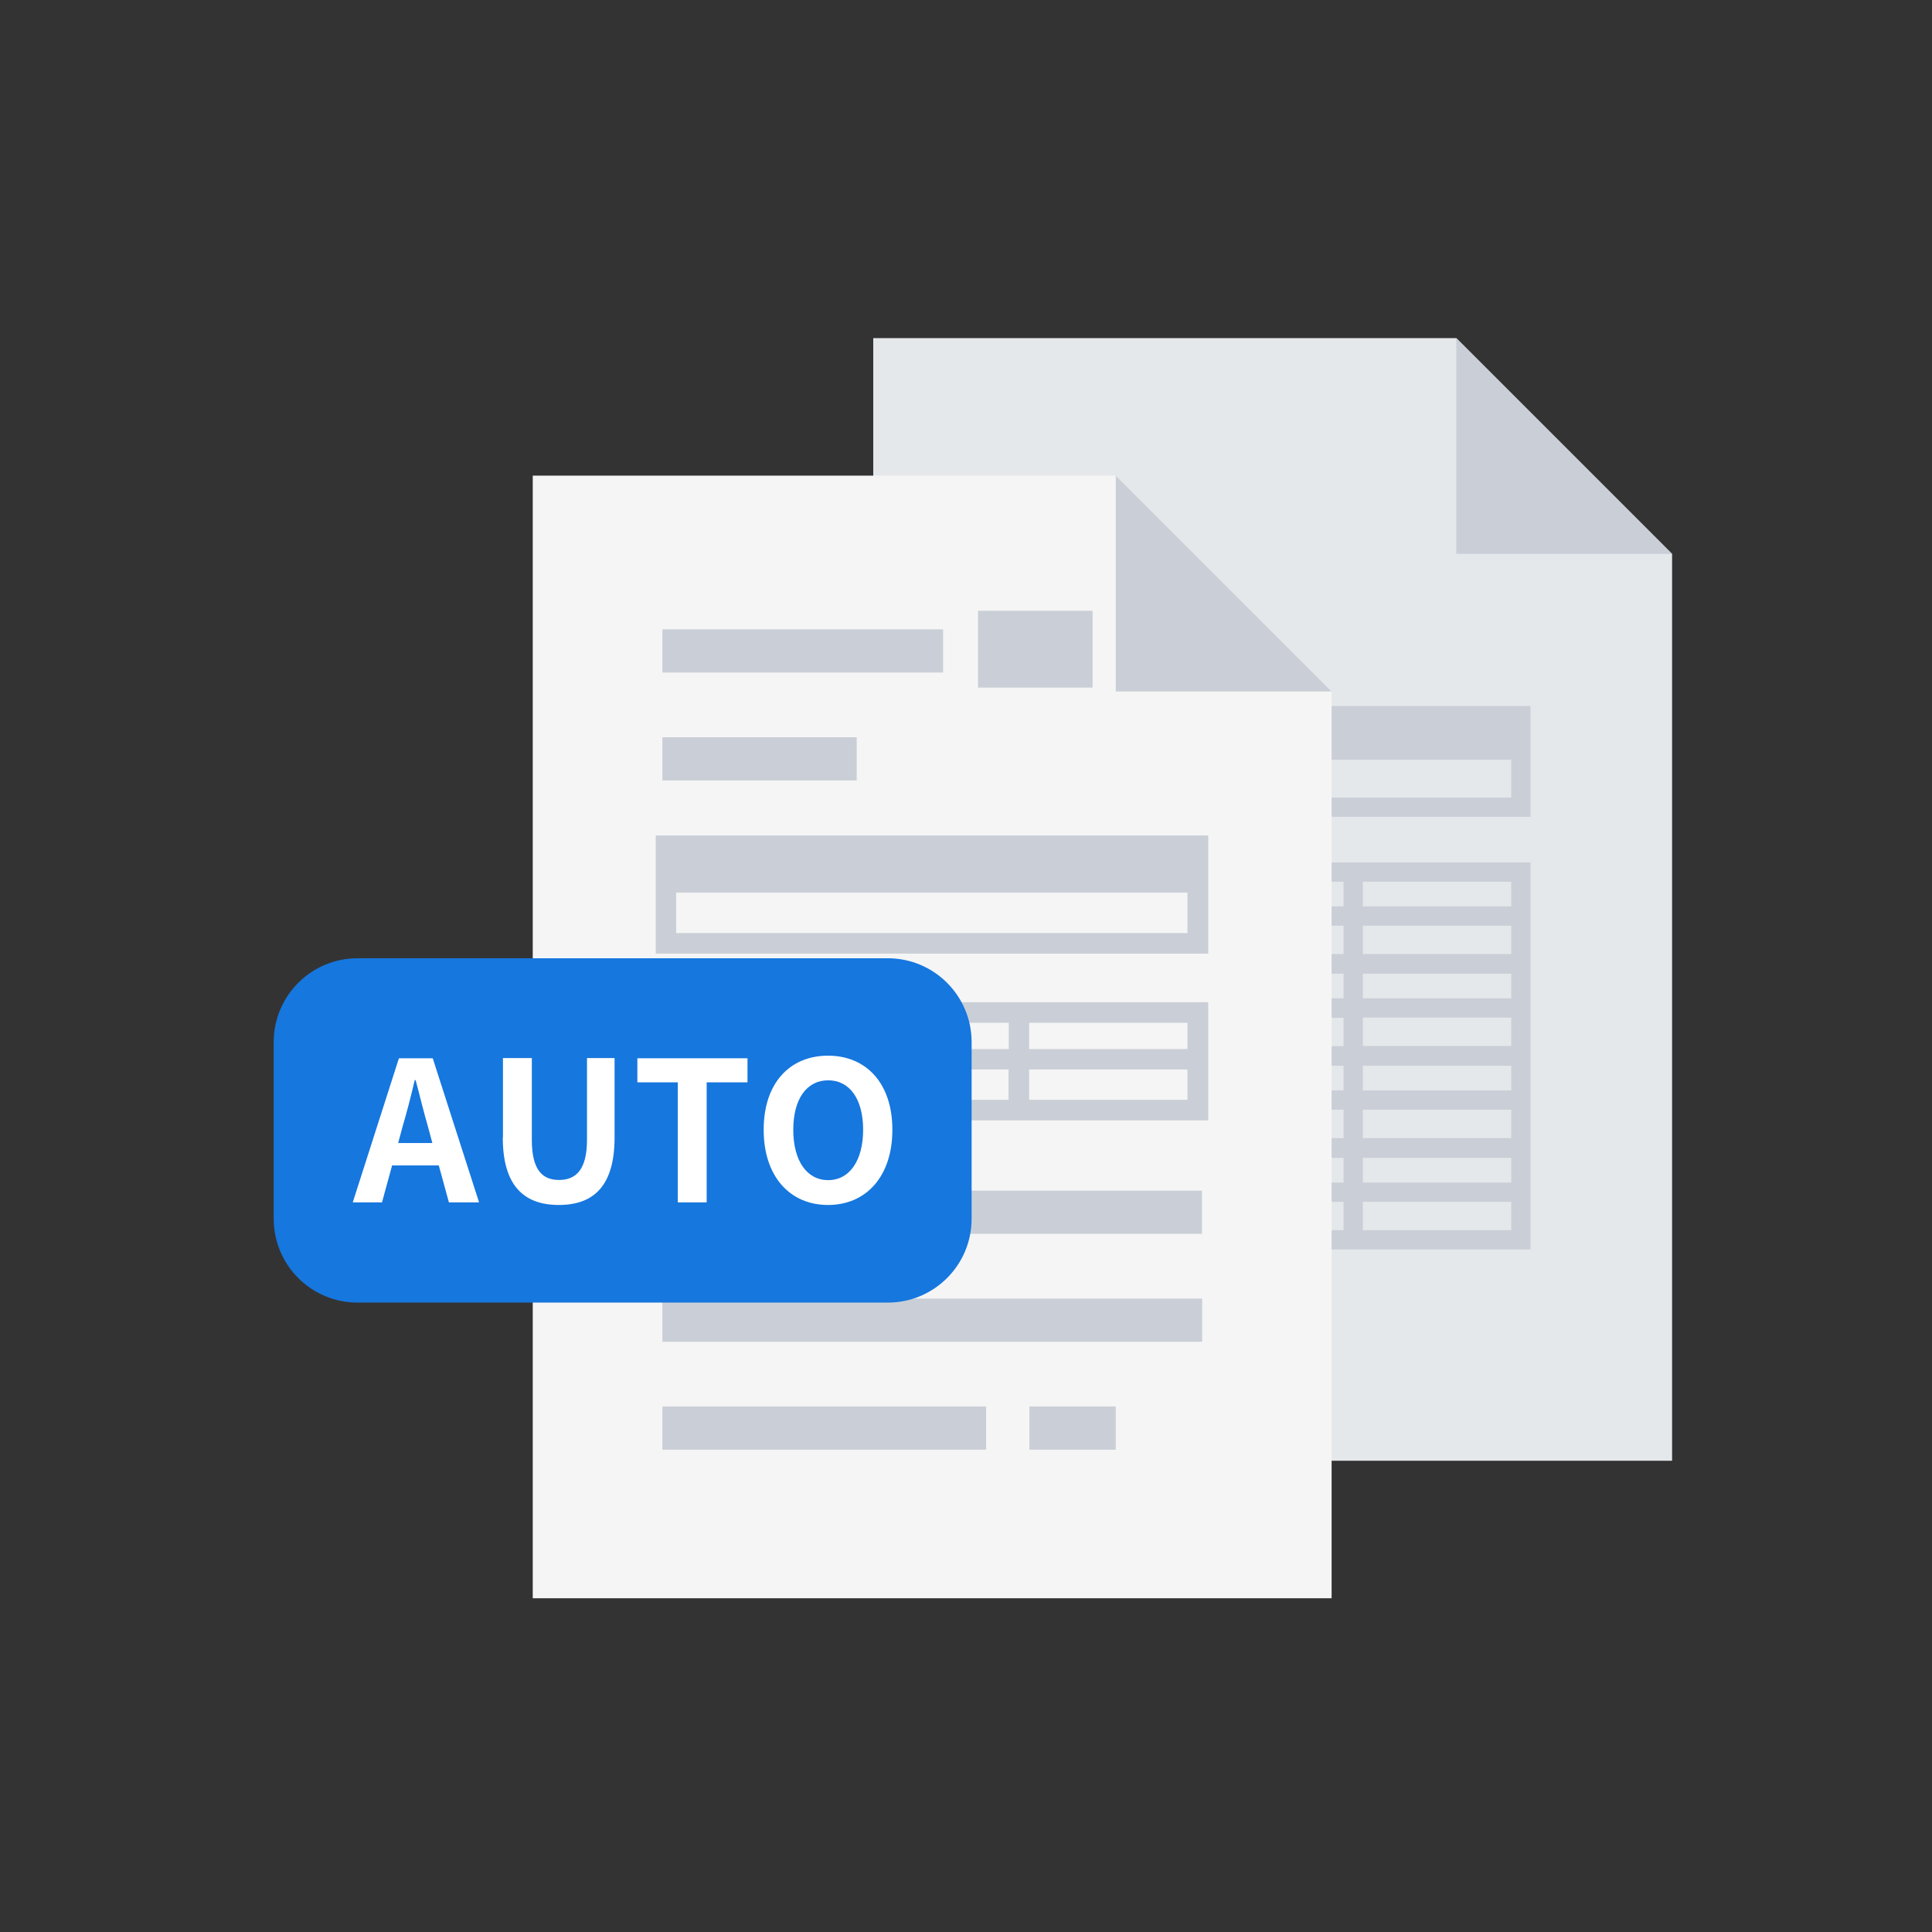 <svg width="120" height="120" viewBox="0 0 120 120" fill="none" xmlns="http://www.w3.org/2000/svg">
<rect x="0" y="0" width="120" height="120" fill="#333333" stroke="none"/>
<g clip-path="url(#clip0_2289_10517)">
<path d="M103.857 34.407V90.728H54.239V21H90.451L103.857 34.407Z" fill="#E5E8EB"/>
<path d="M103.858 34.407H90.451V21L103.858 34.407Z" fill="#CACFD7"/>
<path d="M62.895 43.851V50.737H95.065V43.851H62.895ZM64.095 49.538V47.185H93.865V49.538H64.095Z" fill="#CACFD7"/>
<path d="M62.895 53.568V77.607H95.065V53.568H62.895ZM72.477 76.408H64.106V74.649H72.477V76.408ZM72.477 73.45H64.106V71.92H72.477V73.45ZM72.477 70.686H64.106V68.928H72.477V70.686ZM72.477 67.729H64.106V66.198H72.477V67.729ZM83.451 76.408H73.664V74.649H83.451V76.408ZM83.451 73.45H73.664V71.92H83.451V73.45ZM83.451 70.686H73.664V68.928H83.451V70.686ZM83.451 67.729H73.664V66.198H83.451V67.729ZM93.865 76.408H84.65V74.649H93.865V76.408ZM93.865 73.45H84.65V71.92H93.865V73.45ZM93.865 70.686H84.65V68.928H93.865V70.686ZM93.865 67.729H84.65V66.198H93.865V67.729ZM64.095 63.206H72.465V64.965H64.095V63.206ZM64.095 62.008V60.477H72.465V62.008H64.095ZM73.664 64.977V63.218H83.451V64.977H73.664ZM93.865 62.008H84.65V60.477H93.865V62.008ZM93.865 63.206V64.965H84.65V63.206H93.865ZM83.451 62.008H73.664V60.477H83.451V62.008ZM84.65 54.767H93.865V56.298H84.65V54.767ZM84.65 57.497H93.865V59.255H84.65V57.497ZM73.664 54.767H83.451V56.298H73.664V54.767ZM73.664 57.497H83.451V59.255H73.664V57.497ZM64.095 54.767H72.465V56.298H64.095V54.767ZM64.095 57.497H72.465V59.255H64.095V57.497Z" fill="#CACFD7"/>
<path d="M82.709 42.949V99.27H33.09V29.542H69.302L82.709 42.949Z" fill="#F5F5F5"/>
<path d="M82.708 42.949H69.302V29.542L82.708 42.949Z" fill="#CACFD7"/>
<path d="M74.669 80.656H41.141V83.339H74.669V80.656Z" fill="#CACFD7"/>
<path d="M61.251 87.359H41.141V90.043H61.251V87.359Z" fill="#CACFD7"/>
<path d="M74.658 73.952H49.181V76.636H74.658V73.952Z" fill="#CACFD7"/>
<path d="M46.508 73.952H41.141V76.636H46.508V73.952Z" fill="#CACFD7"/>
<path d="M58.579 39.088H41.141V41.772H58.579V39.088Z" fill="#CACFD7"/>
<path d="M53.212 45.792H41.141V48.476H53.212V45.792Z" fill="#CACFD7"/>
<path d="M69.302 87.359H63.935V90.043H69.302V87.359Z" fill="#CACFD7"/>
<path d="M67.863 37.935H60.748V42.709H67.863V37.935Z" fill="#CACFD7"/>
<path d="M40.73 51.891V59.233H75.046V51.891H40.73ZM41.998 57.954V55.442H73.755V57.954H41.998Z" fill="#CACFD7"/>
<path d="M40.73 62.248V69.59H75.046V62.248H40.73ZM73.755 65.16H63.923V63.527H73.755V65.16ZM52.218 65.16V63.527H62.656V65.16H52.218ZM62.644 66.427V68.311H52.207V66.427H62.644ZM50.939 63.527V65.16H42.009V63.527H50.939ZM41.998 66.427H50.928V68.311H41.998V66.427ZM63.923 68.311V66.427H73.755V68.311H63.923Z" fill="#CACFD7"/>
<path d="M55.142 59.519H22.207C19.331 59.519 17 61.85 17 64.726V75.7C17 78.576 19.331 80.907 22.207 80.907H55.142C58.017 80.907 60.349 78.576 60.349 75.7V64.726C60.349 61.85 58.017 59.519 55.142 59.519Z" fill="#1677DE"/>
<path d="M24.777 65.731H26.878L29.756 74.683H27.883L27.255 72.388H24.354L23.726 74.683H21.91L24.777 65.731ZM24.731 70.995H26.855L26.592 70.013C26.318 69.088 26.079 68.06 25.816 67.089H25.759C25.53 68.072 25.268 69.088 24.994 70.013L24.731 70.995Z" fill="white"/>
<path d="M31.24 70.652V65.719H33.033V70.8C33.033 72.662 33.684 73.29 34.723 73.29C35.762 73.29 36.459 72.662 36.459 70.8V65.719H38.172V70.652C38.172 73.621 36.904 74.843 34.712 74.843C32.519 74.843 31.229 73.621 31.229 70.652H31.24Z" fill="white"/>
<path d="M42.1 67.226H39.588V65.731H46.428V67.226H43.893V74.683H42.1V67.226Z" fill="white"/>
<path d="M47.433 70.172C47.433 67.26 49.066 65.57 51.43 65.57C53.794 65.57 55.427 67.272 55.427 70.172C55.427 73.073 53.794 74.843 51.43 74.843C49.066 74.843 47.433 73.073 47.433 70.172ZM53.611 70.172C53.611 68.254 52.766 67.1 51.442 67.1C50.117 67.1 49.272 68.243 49.272 70.172C49.272 72.102 50.117 73.301 51.442 73.301C52.766 73.301 53.611 72.079 53.611 70.172Z" fill="white"/>
</g>
<defs>
<clipPath id="clip0_2289_10517">
<rect width="120" height="120" fill="white"/>
</clipPath>
</defs>
</svg>
